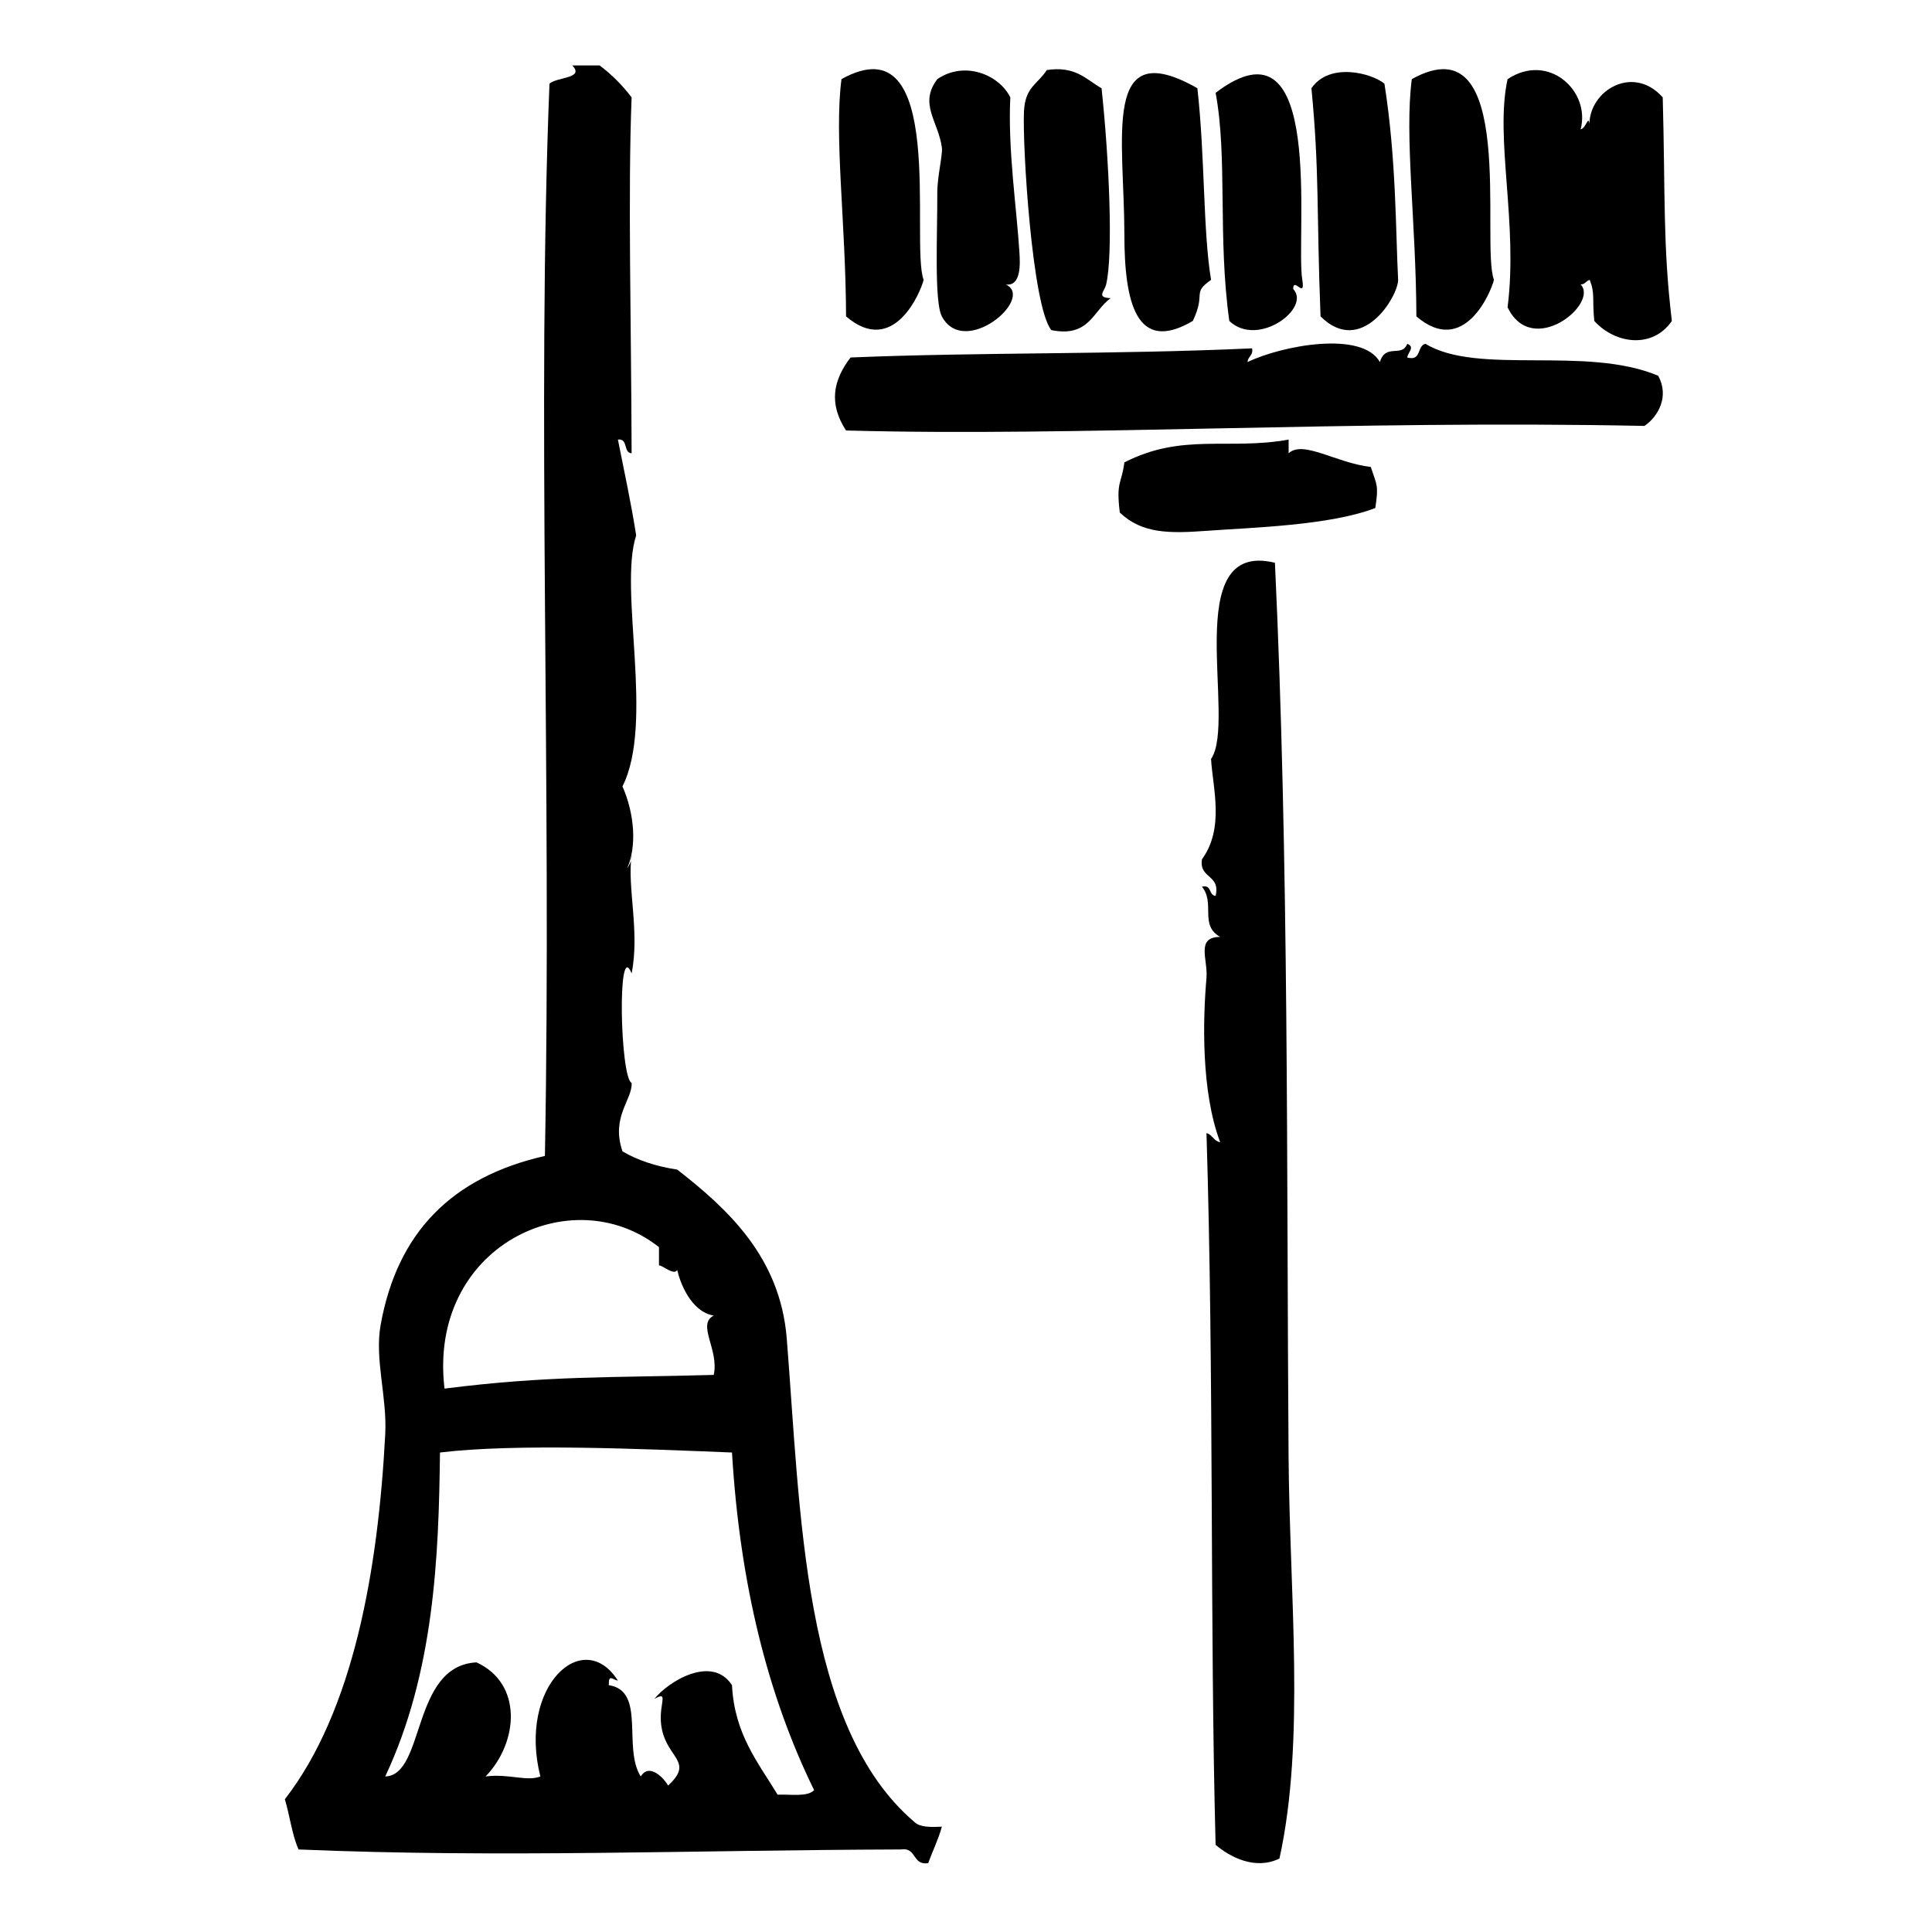 <?xml version="1.0" encoding="UTF-8"?>
<!-- Uploaded to: ICON Repo, www.svgrepo.com, Generator: ICON Repo Mixer Tools -->
<svg fill="#000000" width="800px" height="800px" version="1.1" viewBox="144 144 512 512" xmlns="http://www.w3.org/2000/svg">
 <g fill-rule="evenodd">
  <path d="m388.77 218.17c-3.621-9.719 6.519-68.91-21.766-53.203-1.988 15.098 1.125 37.973 1.211 62.875 12.609 10.855 19.789-6.473 20.555-9.672z"/>
  <path d="m392.39 195.2c0.055 10.602-0.855 28.766 1.211 32.648 5.969 11.199 24.801-4.836 16.93-8.465 4.273 0.613 3.773-6.035 3.629-8.465-0.695-11.523-3.109-27.293-2.414-41.109-3.031-6.098-12.176-9.75-19.348-4.836-4.969 6.574 0.266 11.148 1.211 18.137 0.254 1.934-1.242 7.672-1.219 12.09z"/>
  <path d="m438.34 223.02c-3.883-0.18-1.668-1.703-1.203-3.629 1.918-8.031 0.781-33.355-1.211-51.992-4.098-2.352-6.902-5.996-14.508-4.836-2.469 3.789-5.715 4.453-6.047 10.883-0.465 8.887 2.152 51.848 7.25 58.039 10.078 2.016 11.008-5.121 15.719-8.465z"/>
  <path d="m460.11 229.05c3.602-7.559-0.379-7.199 4.836-10.883-2.152-12.82-1.586-32.641-3.629-50.785-25.469-14.488-19.367 13.082-19.348 38.691 0.012 18.109 3.156 31.801 18.141 22.977z"/>
  <path d="m486.71 220.59c0.016-3.391 3.293 2.883 2.414-2.418-1.883-11.391 6.34-71.887-22.973-49.574 3.203 17.191 0.516 38.23 3.629 60.457 7.551 7.207 21.75-3.387 16.93-8.465z"/>
  <path d="m514.52 218.17c-0.656-12.273-0.449-31.902-3.629-51.992-3.461-2.84-14.594-5.742-19.348 1.211 2.156 22.285 1.316 32.273 2.414 60.457 10.816 10.766 20.535-5.207 20.562-9.676z"/>
  <path d="m539.91 218.17c-3.621-9.719 6.519-68.91-21.766-53.203-1.988 15.098 1.129 37.973 1.211 62.875 12.609 10.855 19.789-6.473 20.555-9.672z"/>
  <path d="m521.77 235.11c-2.332 0.492-0.953 4.684-4.836 3.629 0.172-1.43 2.152-2.742 0-3.629-1.391 3.742-5.707-0.238-7.254 4.836-4.672-8.379-25.914-4.41-35.066 0 0.07-1.547 1.551-1.676 1.211-3.629-36.867 1.672-71.484 0.992-106.41 2.418-4.644 6.027-5.84 12.234-1.211 19.348 61.449 1.688 133.27-2.816 211.6-1.211 3.586-2.453 6.664-7.734 3.633-13.301-19.285-8.078-47.777 0-61.672-8.461z"/>
  <path d="m485.5 264.12v-3.629c-15.895 2.898-28.098-1.855-43.527 6.047-0.77 5.879-2.238 4.973-1.211 13.301 5.93 5.633 13.195 5.547 22.973 4.836 12.172-0.883 32.742-1.414 44.738-6.047 0.906-6.039 0.453-5.914-1.203-10.883-9.215-1.055-17.926-7.184-21.77-3.625z"/>
  <path d="m386.35 626.86c-29.699-25.215-30.188-82.395-33.855-128.16-1.734-21.625-15.742-34.387-29.02-44.742-5.586-0.855-10.453-2.438-14.508-4.836-3.144-9.164 2.68-13.68 2.418-18.137-3.059-1.359-3.859-38.711 0-29.02 2.223-11.141-1.223-22.746 0-31.438 0.051 1.668-0.57 2.656-1.211 3.629 2.602-5.75 2.035-14.316-1.211-21.766 8.52-16.898-1.098-52.039 3.629-66.504-1.355-8.727-3.184-16.973-4.836-25.391 2.793-0.371 1.344 3.492 3.629 3.629-0.082-33.805-1.008-68.965 0-94.312-2.43-3.219-5.25-6.035-8.465-8.465h-7.254c3.352 3.492-4.086 3.019-6.047 4.836-3.414 84.75 0.613 185.66-1.211 284.15-24.844 5.656-39.137 20.418-43.527 44.738-1.652 9.164 1.734 19.062 1.211 29.023-1.898 36.164-8.473 73.355-26.602 96.727 1.309 4.328 1.891 9.402 3.629 13.305 53.641 2.266 104.07 0.168 159.61 0 4.281-0.656 2.973 4.281 7.254 3.629 1.18-3.254 2.664-6.195 3.629-9.672-2.988 0.152-5.832 0.176-7.258-1.219zm-67.715-152.35v4.836c0.82-0.121 4.019 2.801 4.836 1.211 0.645 2.953 3.457 11.023 9.672 12.09-4.586 2.332 1.496 9.055 0 15.719-26.883 0.77-43.66 0.121-71.34 3.629-4.488-37.66 33.699-55.789 56.832-37.484zm31.438 145.1c-5.164-8.539-11.422-15.992-12.09-29.023-5.32-8.188-16.984-0.887-20.555 3.633 4.625-2.59 0.02 2.488 2.418 9.672 2.102 6.309 7.543 7.445 1.211 13.301-0.887-1.648-4.891-6.238-7.254-2.414-4.852-7.644 1.461-22.691-8.465-24.188-0.051-3.09 0.902-1.473 2.418-1.203-9.191-14.469-26.586 1.484-20.555 25.391-3.586 1.43-8.211-0.789-14.508 0 8.734-9.062 9.875-24.621-2.418-30.23-17.312 0.887-13.543 29.93-24.184 30.23 12.973-27.582 14.184-58.156 14.508-85.848 20.02-2.418 53.133-0.973 77.387 0 2.086 34.996 9.562 64.594 21.766 89.477-1.762 1.863-6.195 1.059-9.68 1.203z"/>
  <path d="m584.64 169.81c-8.152-9.227-20.531-1.195-19.348 8.465-0.168-5.023-0.797-0.242-2.414 0 2.715-10.125-8.504-20.516-19.352-13.301-3.445 15.664 2.828 38.133 0 60.457 6.519 13.645 24.293-0.996 19.352-6.047 1.211 0.004 1.438-0.977 2.414-1.211 1.457 3.684 0.605 4.867 1.211 10.883 5.633 6.207 15.527 7.375 20.555 0-2.422-20.227-1.711-33.426-2.418-59.246z"/>
  <path d="m481.87 293.14c-25.531-6.258-9.949 41.91-16.93 51.992 0.441 7.656 3.633 18.273-2.414 26.602-0.777 5.211 4.941 3.918 3.629 9.672-1.91-0.109-0.945-3.082-3.629-2.418 3.606 4.414-0.762 10.16 4.836 13.301-6.559 0.02-3.203 6.012-3.633 10.883-0.945 10.77-1.477 30.051 3.633 43.527-1.727-0.293-2.039-1.996-3.633-2.418 2.023 65.574 0.871 129.92 2.418 188.62 3.758 3.199 10.469 6.785 16.922 3.629 6.867-31.262 2.691-69.875 2.418-106.41-0.562-77.602 0.129-157.05-3.617-236.99z"/>
 </g>
</svg>